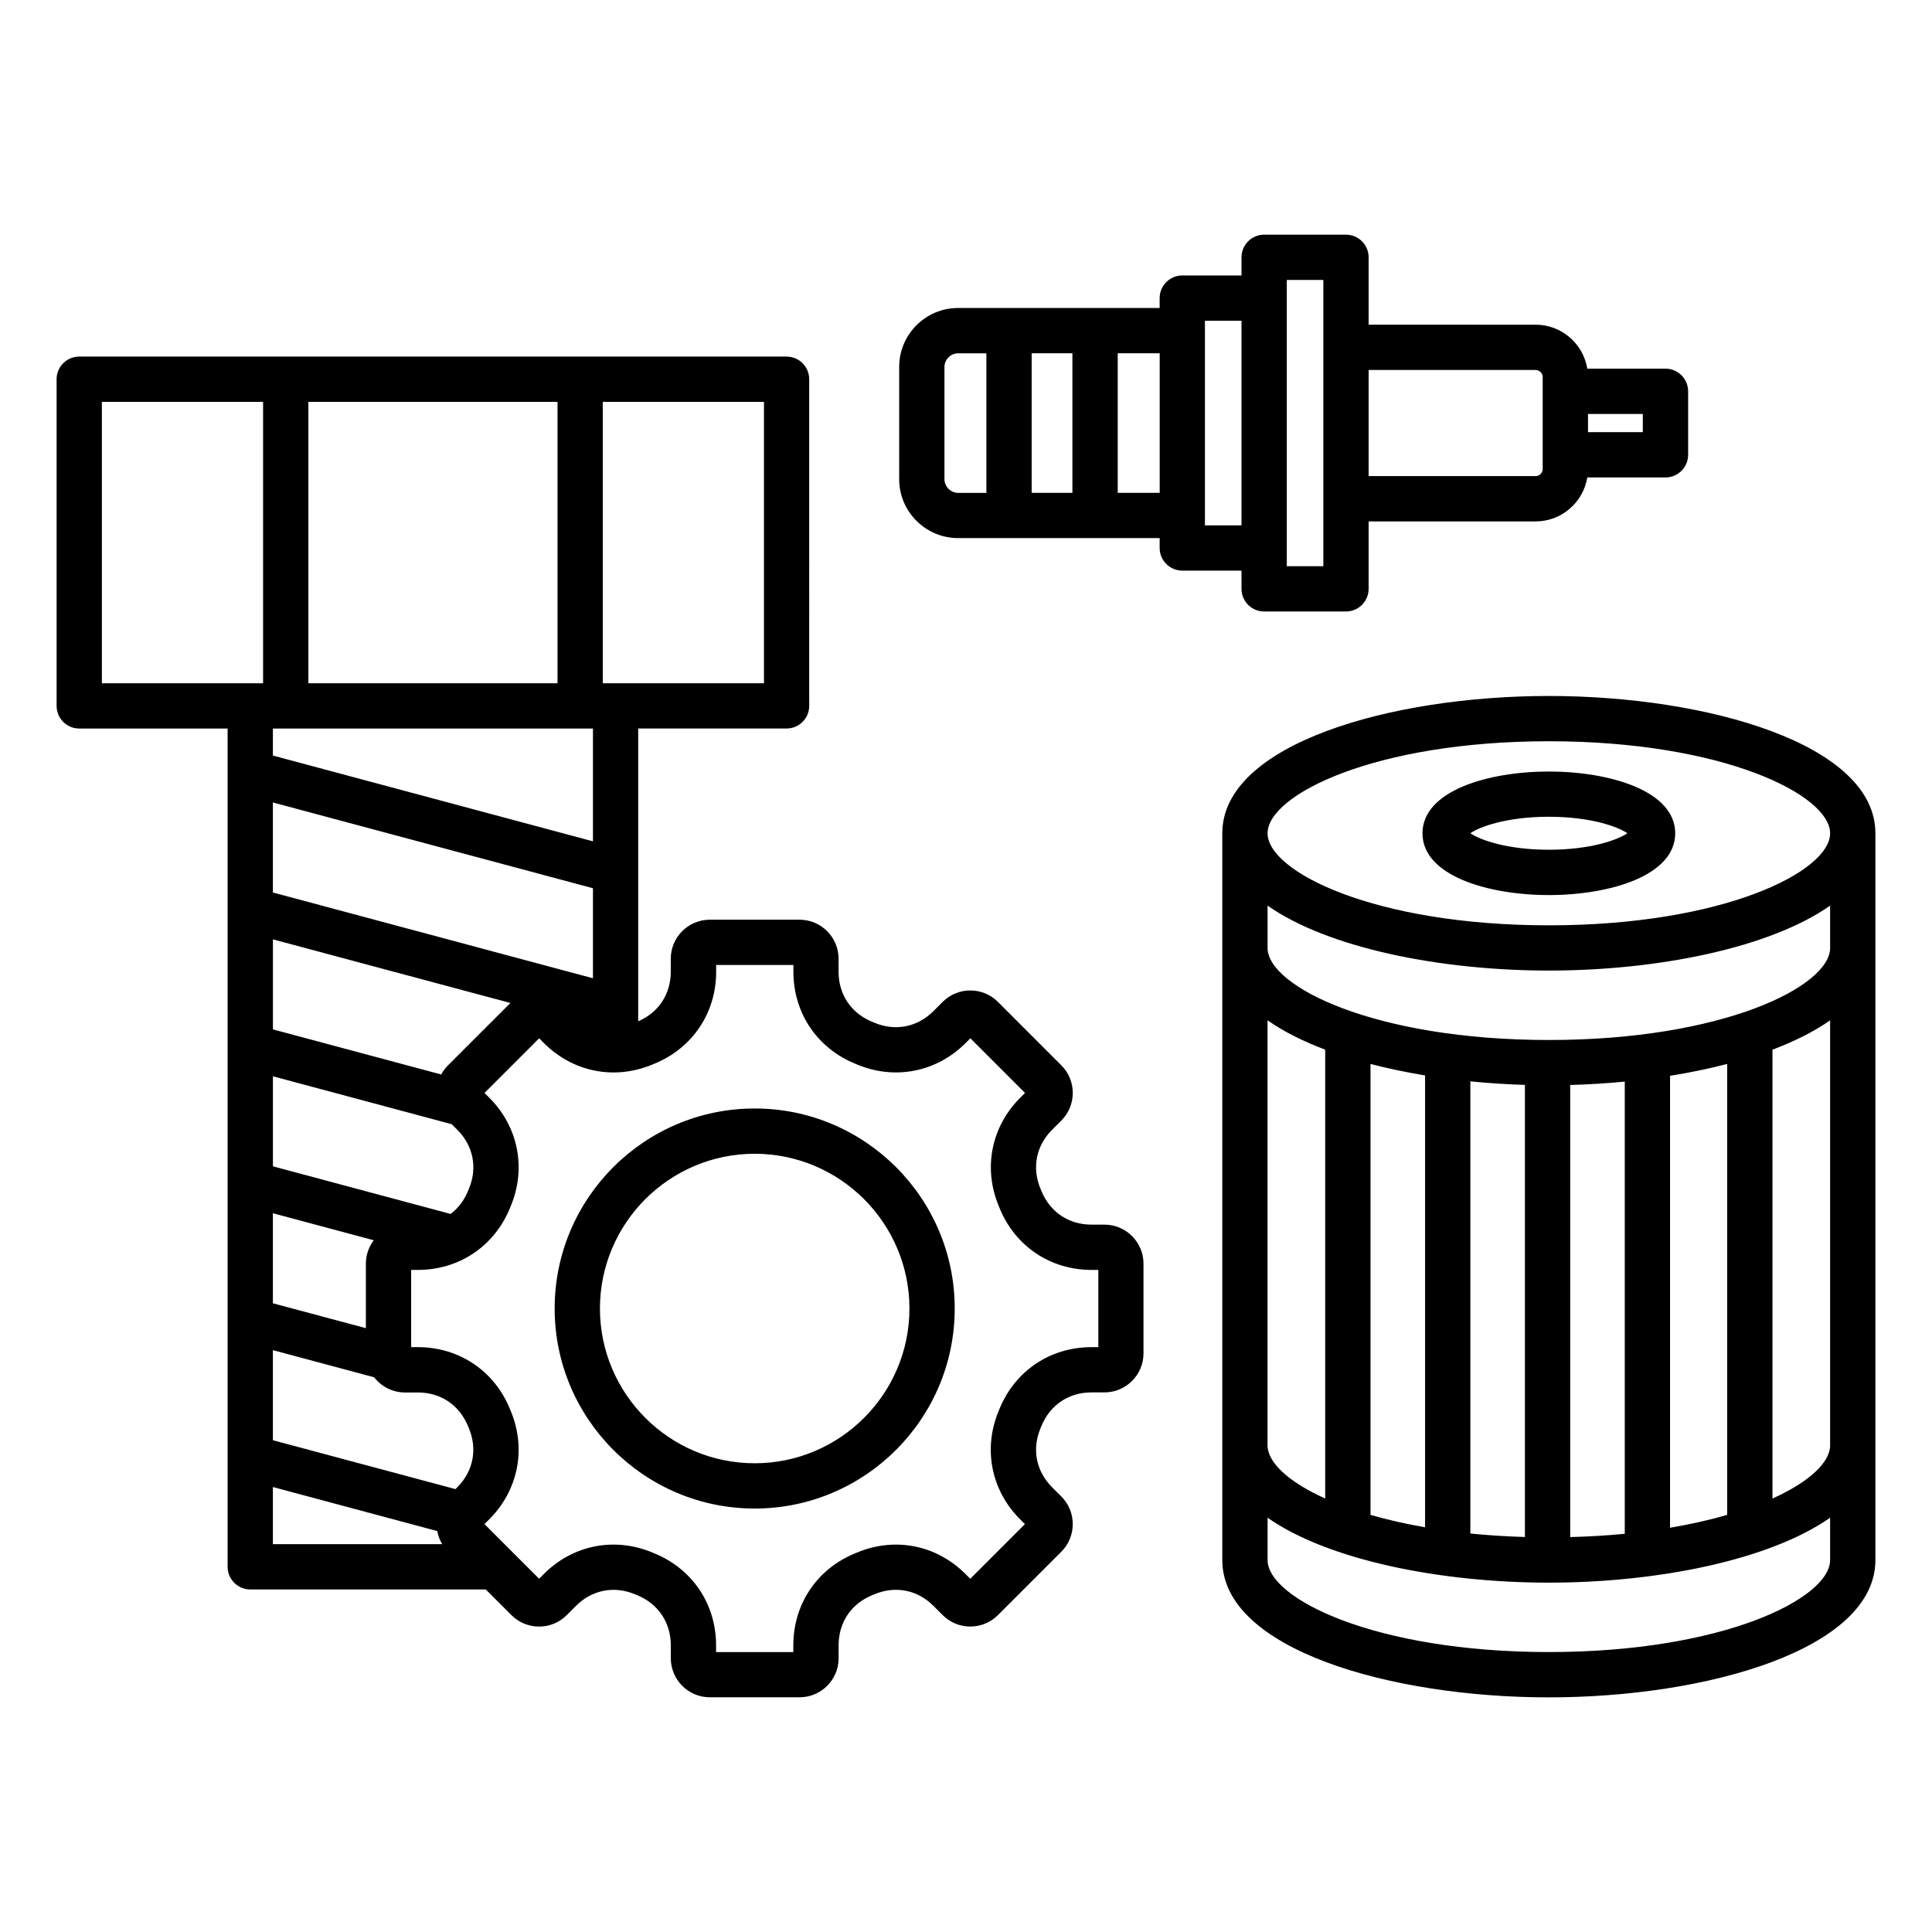 <svg xmlns="http://www.w3.org/2000/svg" xml:space="preserve" width="512" height="512" viewBox="0 0 512 512"><path d="M200 293.76c-29.23 0-53.01 23.78-53.01 53.01s23.78 53.01 53.01 53.01 53.01-23.78 53.01-53.01-23.78-53.01-53.01-53.01m0 94.02c-22.61 0-41.01-18.4-41.01-41.01s18.4-41.01 41.01-41.01 41.01 18.4 41.01 41.01-18.4 41.01-41.01 41.01m92.69-63.24h-3.44c-6.02 0-10.97-3.32-13.25-8.89l-.25-.6c-2.33-5.55-1.18-11.41 3.08-15.66l2.43-2.43c1.95-1.95 3.03-4.55 3.03-7.32s-1.07-5.37-3.03-7.32l-16.8-16.81c-4.04-4.04-10.6-4.04-14.64 0l-2.44 2.44c-4.26 4.26-10.11 5.41-15.66 3.08l-.6-.25c-5.56-2.28-8.89-7.23-8.89-13.25v-3.45c0-5.71-4.64-10.35-10.35-10.35h-23.77c-5.71 0-10.35 4.64-10.35 10.35v3.44c0 5.92-3.22 10.81-8.63 13.13v-77.59h39.32c3.31 0 6-2.69 6-6V100.5c0-3.31-2.69-6-6-6H21c-3.31 0-6 2.69-6 6v86.57c0 3.31 2.69 6 6 6h39.32v222.15c0 3.31 2.69 6 6 6h62.41l6.81 6.81c1.95 1.95 4.55 3.03 7.32 3.03s5.37-1.08 7.32-3.03l2.44-2.44c4.26-4.26 10.11-5.41 15.67-3.08l.59.24c5.56 2.28 8.89 7.24 8.89 13.25v3.45c0 5.71 4.64 10.35 10.35 10.35h23.77c5.71 0 10.35-4.64 10.35-10.35V436c0-6.02 3.32-10.97 8.88-13.25l.6-.25c5.55-2.33 11.41-1.18 15.66 3.08l2.44 2.44c1.95 1.95 4.55 3.03 7.32 3.03s5.37-1.08 7.32-3.03l16.8-16.8c1.95-1.95 3.03-4.55 3.03-7.32s-1.07-5.37-3.03-7.32l-2.43-2.43c-4.26-4.26-5.41-10.11-3.08-15.66l.25-.6c2.28-5.56 7.24-8.89 13.25-8.89h3.44c5.71 0 10.35-4.64 10.35-10.35v-23.77c0-5.7-4.64-10.34-10.35-10.34m-171.52 69.62-.47.47-48.38-12.96V357.8l26.82 7.19c1.9 2.44 4.85 4.03 8.18 4.03h3.44c6.01 0 10.97 3.32 13.25 8.89l.25.59c2.32 5.54 1.17 11.4-3.09 15.66m35.97-134.91-84.82-22.73v-23.86l84.82 22.73zm-60.18 75.64v17.09l-24.64-6.6v-23.86l26.73 7.16c-1.3 1.73-2.09 3.88-2.09 6.21m22.47-13.18-47.1-12.62v-23.86l47.39 12.7 1.46 1.46c4.26 4.26 5.41 10.11 3.08 15.67l-.24.59c-1.04 2.51-2.62 4.56-4.59 6.06m-.69-39.4c-.73.73-1.34 1.55-1.81 2.44l-44.6-11.95v-23.86l62.93 16.86zM81.72 181.07V106.5h66.03v74.57zm120.74 0h-42.72V106.5h42.72zM27 106.5h42.72v74.57H27zm130.14 86.57v29.89l-84.82-22.73v-7.16zM72.32 394.08l43.56 11.67c.22 1.23.66 2.41 1.31 3.47H72.32zm218.72-37.07h-1.8c-10.89 0-20.22 6.26-24.35 16.33l-.21.51c-4.21 10.05-2.04 21.08 5.66 28.79l1.27 1.27-14.48 14.48-1.27-1.27c-7.71-7.71-18.74-9.88-28.79-5.66l-.5.21c-10.08 4.13-16.33 13.46-16.33 24.35v1.8h-20.47v-1.8c0-10.89-6.26-20.22-16.34-24.36l-.5-.21c-10.05-4.21-21.08-2.05-28.79 5.66l-1.27 1.27-14.48-14.48 1.27-1.27c7.71-7.71 9.88-18.74 5.66-28.79l-.21-.5c-4.13-10.08-13.46-16.33-24.35-16.33h-1.8v-20.47h1.8c10.89 0 20.22-6.26 24.36-16.34l.21-.5c4.21-10.05 2.05-21.08-5.66-28.79l-1.27-1.27 14.48-14.48 1.27 1.27c7.71 7.71 18.74 9.88 28.79 5.66l.51-.21c10.08-4.13 16.34-13.46 16.34-24.35v-1.8h20.47v1.8c0 10.89 6.26 20.22 16.34 24.35l.5.21c10.05 4.21 21.08 2.04 28.79-5.66l1.27-1.27 14.48 14.48-1.27 1.27c-7.71 7.71-9.88 18.74-5.66 28.78l.21.52c4.13 10.08 13.46 16.33 24.35 16.33h1.8v20.47zm119.42-172.57c-41.95 0-86.54 12.75-86.54 36.39v192.6c0 23.64 44.59 36.39 86.54 36.39S497 437.06 497 413.42v-192.6c0-23.63-44.59-36.38-86.54-36.38m0 12c46.18 0 74.54 14.21 74.54 24.39s-28.36 24.39-74.54 24.39-74.54-14.21-74.54-24.39 28.35-24.39 74.54-24.39m-74.55 73.95c4.23 2.97 9.42 5.57 15.28 7.78v118.95c-9.9-4.46-15.28-9.66-15.28-14.09zm106.67 134.48V285.1c5.24-.84 10.33-1.89 15.14-3.14v119.5c-4.54 1.32-9.6 2.47-15.14 3.41m-12 1.6c-4.57.45-9.4.74-14.46.87V287.53c4.84-.13 9.68-.43 14.46-.89zm-26.46.85c-5.06-.15-9.89-.46-14.46-.92V286.57c4.78.48 9.62.79 14.46.94zm-26.46-2.57c-5.27-.92-10.11-2.03-14.46-3.29v-119.5c4.61 1.2 9.46 2.21 14.46 3.04zm32.8 33.06c-46.18 0-74.54-14.21-74.54-24.39v-11.21c16.08 11.28 45.92 17.21 74.54 17.21s58.46-5.94 74.54-17.21v11.21c0 10.19-28.36 24.39-74.54 24.39m59.26-40.68V278.18c5.87-2.22 11.05-4.82 15.28-7.78v112.64c0 4.43-5.39 9.63-15.28 14.09m-59.26-121.52c-46.18 0-74.54-14.21-74.54-24.39V240c16.08 11.28 45.92 17.21 74.54 17.21S468.92 251.28 485 240v11.21c0 10.19-28.36 24.4-74.54 24.4m0-38.41c16.13 0 33.49-5.12 33.49-16.37s-17.36-16.37-33.49-16.37-33.49 5.12-33.49 16.37 17.36 16.37 33.49 16.37m0-20.75c11.14 0 18.33 2.65 20.81 4.37-2.48 1.72-9.67 4.37-20.81 4.37s-18.33-2.65-20.81-4.37c2.48-1.72 9.66-4.37 20.81-4.37m-81.45-60.4c0 3.31 2.69 6 6 6h21.69c3.31 0 6-2.69 6-6v-17.87h44.26c6.89 0 12.61-5.06 13.69-11.65h20.72c3.31 0 6-2.69 6-6V103.7c0-3.31-2.69-6-6-6h-20.72c-1.07-6.59-6.79-11.65-13.69-11.65H362.7V68.19c0-3.31-2.69-6-6-6h-21.69c-3.31 0-6 2.69-6 6V73h-15.69c-3.31 0-6 2.69-6 6v2.62h-53.41c-8.62 0-15.62 7.01-15.62 15.62v29.74c0 8.62 7.01 15.62 15.62 15.62h53.41v2.62c0 3.31 2.69 6 6 6h15.69zm106.35-41.52h-14.52v-4.83h14.52zm-28.41-16.48c1.02 0 1.88.86 1.88 1.88v24.36c0 1.02-.86 1.88-1.88 1.88H362.7V98.05zm-65.94-23.86h9.69v75.86h-9.69zm-90.72 52.79V97.25c0-1.96 1.66-3.62 3.62-3.62h7.49v36.99h-7.49c-1.96-.01-3.62-1.67-3.62-3.64m23.11 3.63V93.62h10.8v36.99zm22.81 0V93.62h11.12v36.99zm23.11 8.62V85h9.69v54.22h-9.69z" data-original="#000000"/></svg>